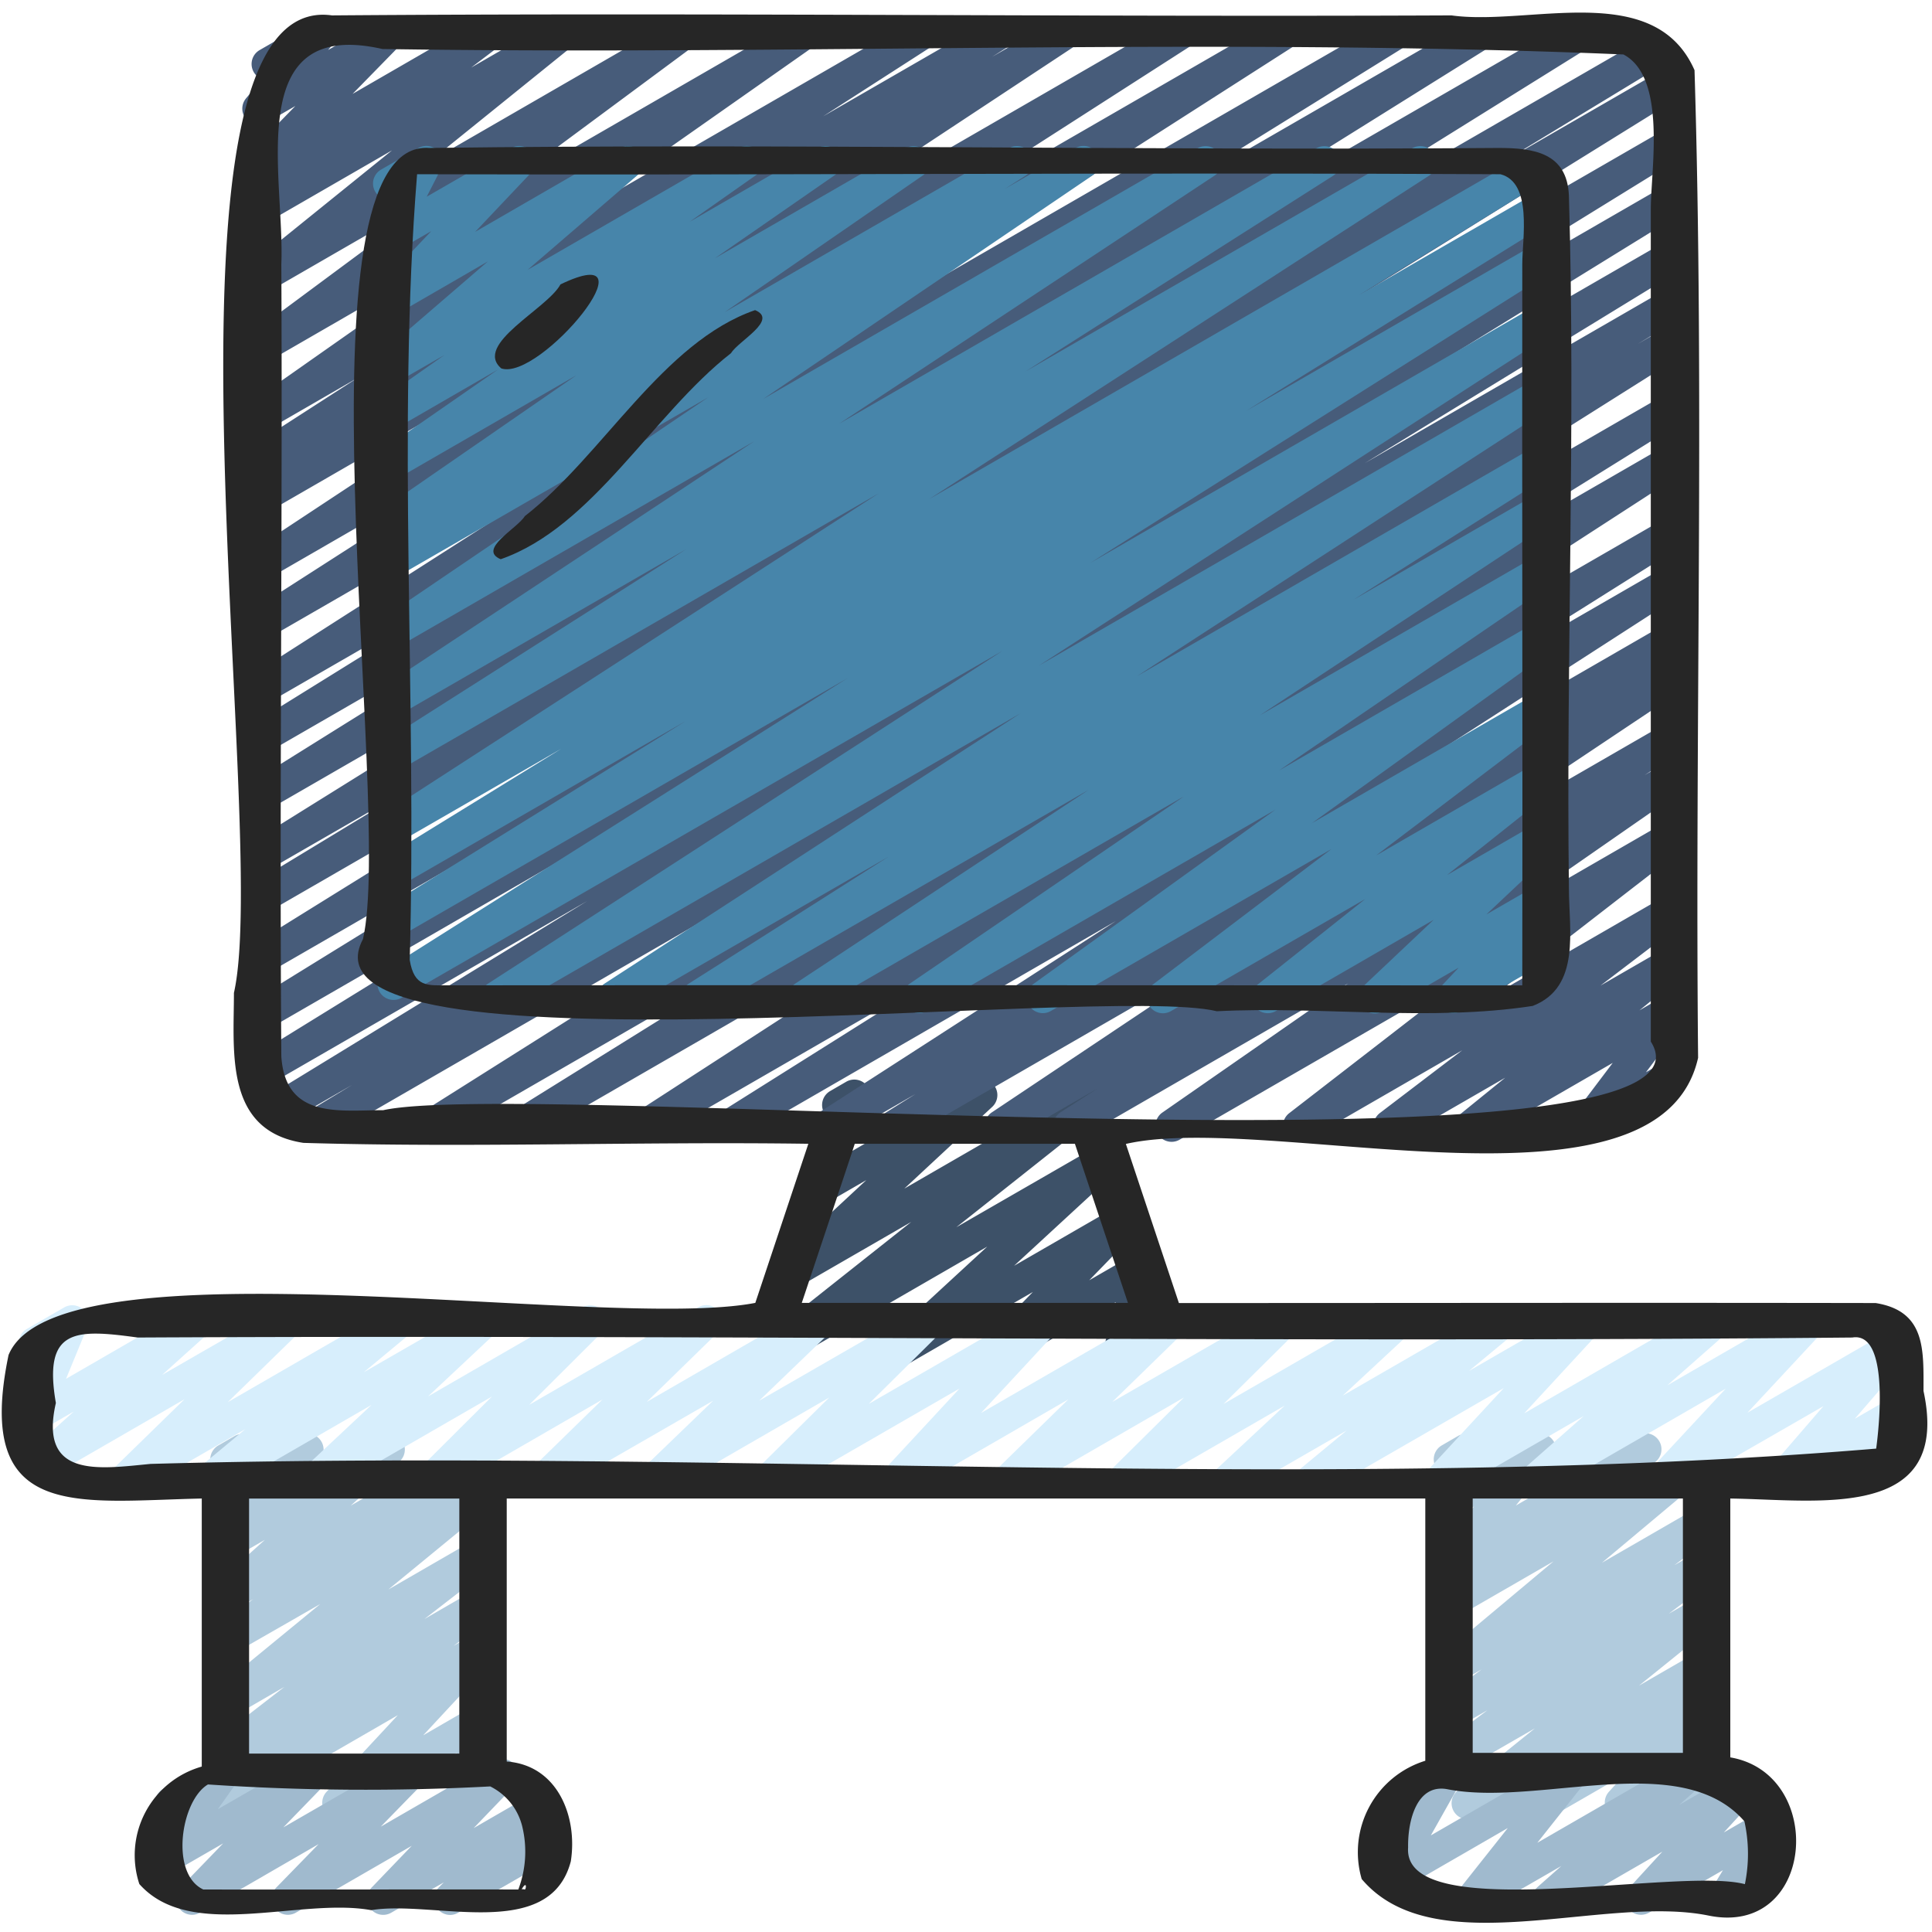 <svg id="Icons" height="512" viewBox="0 0 60 60" width="512" xmlns="http://www.w3.org/2000/svg"><path d="m10.508 56.487a.5.5 0 0 1 -.366-.841l2.213-2.38-5.075 2.934a.5.5 0 0 1 -.55-.833l1.2-.894-.648.373a.5.5 0 0 1 -.555-.828l2.108-1.632-1.553.9a.5.5 0 0 1 -.567-.819l3.231-2.652-2.666 1.528a.5.5 0 0 1 -.549-.833l1.136-.85-.587.34a.5.5 0 0 1 -.585-.8l1.531-1.379-.946.545a.5.5 0 0 1 -.628-.759l.579-.668a.505.505 0 0 1 -.519-.073.5.5 0 0 1 -.154-.549l.2-.575a.484.484 0 0 1 -.161-.169.5.5 0 0 1 .183-.683l.5-.29a.5.5 0 0 1 .723.6l-.063.179 1.36-.791a.5.5 0 0 1 .628.76l-.574.661 2.48-1.431a.5.5 0 0 1 .585.8l-1.528 1.382 3.8-2.193a.5.5 0 0 1 .549.833l-1.132.846.618-.355a.5.5 0 0 1 .567.819l-3.233 2.654 2.671-1.542a.5.5 0 0 1 .555.828l-2.107 1.632 1.556-.9a.5.5 0 0 1 .55.833l-1.2.9.653-.377a.5.5 0 0 1 .617.774l-2.213 2.38 1.6-.925a.5.5 0 0 1 .558.033.5.5 0 0 1 .175.529l-.427 1.522a.5.5 0 0 1 .2.93l-.728.421a.5.5 0 0 1 -.732-.567l.391-1.394-3.421 1.979a.489.489 0 0 1 -.25.067z" fill="#b1cbdd"/><path d="m45.579 56.5a.5.5 0 0 1 -.313-.889l2.4-1.935-2.386 1.374a.5.5 0 0 1 -.551-.832l1.464-1.106-.913.528a.5.5 0 0 1 -.55-.833l1.283-.962-.733.423a.5.5 0 0 1 -.571-.817l3.537-2.962-2.966 1.711a.5.5 0 0 1 -.558-.826l.516-.4a.5.5 0 0 1 -.6-.768l1.138-1.421-.5.287a.5.5 0 0 1 -.727-.582l.23-.734a.507.507 0 0 1 -.186-.185.5.5 0 0 1 .183-.683l.5-.29a.5.5 0 0 1 .728.583l-.121.385 1.691-.976a.5.5 0 0 1 .641.745l-1.139 1.421 3.773-2.179a.5.5 0 0 1 .559.826l-.509.4 1.815-1.047a.5.5 0 0 1 .571.816l-3.536 2.961 2.971-1.715a.5.5 0 0 1 .549.833l-1.269.957.734-.423a.5.5 0 0 1 .551.832l-1.461 1.1.914-.527a.5.5 0 0 1 .564.821l-2.402 1.939 1.841-1.063a.5.5 0 0 1 .573.816l-.746.626.177-.1a.5.5 0 0 1 .619.769l-.514.564a.5.5 0 0 1 .625.632l-.215.66a.493.493 0 0 1 .175.179.5.5 0 0 1 -.183.682l-.5.29a.5.5 0 0 1 -.726-.587l.1-.294-1.541.89a.5.5 0 0 1 -.619-.769l.489-.537-2.277 1.315a.5.5 0 0 1 -.572-.816l.742-.625-2.51 1.45a.491.491 0 0 1 -.259.068z" fill="#b1cbdd"/><path d="m27.843 42.49a.5.5 0 0 1 -.339-.867l3.155-2.908-6.379 3.685a.5.5 0 0 1 -.56-.824l4.58-3.628-3.536 2.041a.5.5 0 0 1 -.591-.8l2.73-2.539-1.273.735a.5.5 0 0 1 -.715-.616l.811-2.055a.507.507 0 0 1 -.128-.147.5.5 0 0 1 .183-.683l.5-.29a.5.5 0 0 1 .715.617l-.626 1.589 3.853-2.224a.5.5 0 0 1 .59.8l-2.728 2.537 5.635-3.253a.5.5 0 0 1 .56.824l-4.58 3.629 4.362-2.513a.5.5 0 0 1 .588.8l-3.157 2.91 3.192-1.842a.5.5 0 0 1 .608.781l-1.466 1.511 1.36-.785a.5.5 0 0 1 .734.559l-.37 1.411.178-.1a.5.5 0 0 1 .5.867l-1.216.7a.5.5 0 0 1 -.734-.56l.37-1.41-3.429 1.973a.5.5 0 0 1 -.609-.781l1.466-1.511-3.984 2.3a.489.489 0 0 1 -.25.067z" fill="#3d5168"/><path d="m13.98 59.47a.5.5 0 0 1 -.354-.853l.156-.158-1.634.943a.5.5 0 0 1 -.61-.779l1.249-1.3-3.599 2.077a.5.5 0 0 1 -.608-.781l1.314-1.348-3.681 2.129a.5.5 0 0 1 -.609-.78l1.327-1.372-1.651.952a.5.5 0 0 1 -.657-.721l.7-.989a.461.461 0 0 1 -.441-.25.5.5 0 0 1 .182-.682l1.658-.958a.5.5 0 0 1 .657.721l-.614.866 2.754-1.587a.5.5 0 0 1 .609.78l-1.328 1.37 3.73-2.15a.5.5 0 0 1 .609.781l-1.314 1.347 3.525-2.035a.5.5 0 0 1 .61.78l-1.25 1.3 1.815-1.048a.5.5 0 0 1 .605.785l-.242.244a.491.491 0 0 1 .514.243.5.5 0 0 1 -.182.683l-2.99 1.72a.49.49 0 0 1 -.25.07z" fill="#a0bace"/><path d="m48.09 59.47a.5.5 0 0 1 -.331-.875l.728-.644-2.514 1.449a.5.5 0 0 1 -.642-.743l1.495-1.886-3.476 2.008a.5.5 0 0 1 -.686-.678l.972-1.72-.071.04a.5.5 0 0 1 -.5-.865l1.657-.956a.5.5 0 0 1 .6.077.5.5 0 0 1 .084.6l-.97 1.723 4.16-2.4a.5.5 0 0 1 .641.743l-1.494 1.886 4.557-2.629a.5.5 0 0 1 .581.807l-.73.645 1.8-1.04a.5.5 0 0 1 .618.77l-1.034 1.127 1.157-.668a.5.5 0 0 1 .678.692l-.442.73a.521.521 0 0 1 .457.249.5.5 0 0 1 -.183.683l-1.4.809a.5.5 0 0 1 -.678-.691l.383-.632-2.296 1.319a.5.5 0 0 1 -.618-.77l1.034-1.127-3.287 1.897a.493.493 0 0 1 -.25.07z" fill="#a0bace"/><path d="m40.74 46.47a.5.5 0 0 1 -.319-.885l1.4-1.159-3.421 1.974a.5.5 0 0 1 -.591-.8l2.087-1.946-4.758 2.746a.5.5 0 0 1 -.6-.788l2.233-2.212-5.195 3a.5.5 0 0 1 -.6-.791l2.2-2.148-5.085 2.939a.5.5 0 0 1 -.616-.772l2.325-2.507-5.683 3.279a.5.5 0 0 1 -.6-.788l2.235-2.21-5.194 3a.5.5 0 0 1 -.6-.792l2.189-2.11-5.036 2.9a.5.5 0 0 1 -.6-.791l2.2-2.147-5.084 2.938a.5.5 0 0 1 -.6-.787l2.248-2.24-5.247 3.027a.5.5 0 0 1 -.591-.8l2.1-1.968-4.792 2.768a.5.5 0 0 1 -.57-.816l1.443-1.2-3.497 2.016a.5.5 0 0 1 -.6-.79l2.21-2.156-4.3 2.483a.5.5 0 0 1 -.585-.8l1.445-1.3-1.009.582a.5.5 0 0 1 -.713-.623l.664-1.613a.5.5 0 0 1 -.4-.91l1.161-.67a.5.5 0 0 1 .713.623l-.656 1.594 3.842-2.22a.5.5 0 0 1 .585.8l-1.445 1.3 3.65-2.1a.5.5 0 0 1 .6.79l-2.21 2.156 5.1-2.946a.5.5 0 0 1 .57.816l-1.445 1.2 3.502-2.016a.5.5 0 0 1 .592.8l-2.1 1.968 4.793-2.768a.5.5 0 0 1 .6.787l-2.248 2.24 5.247-3.027a.5.5 0 0 1 .6.791l-2.2 2.147 5.084-2.938a.5.5 0 0 1 .6.792l-2.191 2.108 5.036-2.9a.5.5 0 0 1 .6.788l-2.234 2.212 5.2-3a.5.5 0 0 1 .616.772l-2.327 2.509 5.679-3.281a.5.5 0 0 1 .6.791l-2.205 2.148 5.091-2.939a.5.5 0 0 1 .6.788l-2.233 2.212 5.2-3a.5.5 0 0 1 .591.8l-2.091 1.942 4.752-2.742a.5.5 0 0 1 .569.817l-1.4 1.159 3.426-1.976a.5.5 0 0 1 .617.771l-2.329 2.522 5.7-3.293a.5.5 0 0 1 .58.807l-1.837 1.617 4.2-2.424a.5.5 0 0 1 .617.773l-2.327 2.5 4.413-2.546a.5.5 0 0 1 .627.76l-1.707 1.975 1.113-.642a.5.5 0 0 1 .6.078.5.5 0 0 1 .082.6l-.396.71a.5.5 0 0 1 .354.243.5.5 0 0 1 -.184.683l-1.16.669a.5.5 0 0 1 -.685-.681l.3-.518-2.076 1.2a.5.5 0 0 1 -.628-.759l1.707-1.975-4.745 2.73a.5.5 0 0 1 -.616-.773l2.326-2.5-5.665 3.273a.5.5 0 0 1 -.58-.807l1.837-1.617-4.2 2.424a.5.5 0 0 1 -.617-.771l2.332-2.52-5.71 3.291a.493.493 0 0 1 -.25.07z" fill="#d7eefc"/><path d="m22.633 35.47a.5.5 0 0 1 -.267-.923l6.86-4.313-8.953 5.166a.5.5 0 0 1 -.521-.852l15.548-10.07-18.921 10.922a.5.5 0 0 1 -.514-.857l9.929-6.175-12.181 7.032a.5.5 0 0 1 -.516-.855l16.994-10.72-20.024 11.563a.5.5 0 0 1 -.508-.861l1.376-.834-2.035 1.173a.5.5 0 0 1 -.51-.859l9.847-6.025-9.937 5.737a.5.5 0 0 1 -.513-.859l14.787-9.123-14.294 8.254a.5.5 0 0 1 -.512-.858l14.888-9.188-14.376 8.3a.5.5 0 0 1 -.513-.857l17.145-10.64-16.632 9.603a.5.5 0 0 1 -.509-.861l4.929-2.99-4.42 2.548a.5.5 0 0 1 -.514-.858l15.72-9.79-15.206 8.778a.5.5 0 0 1 -.514-.857l13.486-8.421-12.972 7.488a.5.5 0 0 1 -.513-.858l8.66-5.375-8.147 4.7a.5.5 0 0 1 -.519-.853l13.517-8.652-13 7.5a.5.5 0 0 1 -.518-.85l10.84-6.958-10.32 5.958a.5.5 0 0 1 -.525-.85l11.1-7.329-10.575 6.104a.5.5 0 0 1 -.515-.856l.5-.315a.5.5 0 0 1 -.506-.861l3.349-2.16-2.828 1.634a.5.5 0 0 1 -.537-.842l7.71-5.412-7.173 4.141a.5.5 0 0 1 -.548-.834l6.183-4.582-5.635 3.253a.5.5 0 0 1 -.564-.821l4.458-3.6-3.894 2.248a.5.5 0 0 1 -.552-.831l.878-.668-.326.188a.5.5 0 0 1 -.607-.782l1.5-1.533-.9.517a.5.5 0 0 1 -.634-.752l.5-.6a.489.489 0 0 1 -.259-.219.5.5 0 0 1 .182-.682l1.66-.956a.5.5 0 0 1 .634.752l-.165.2 1.652-.952a.5.5 0 0 1 .607.782l-1.5 1.534 4.009-2.316a.5.5 0 0 1 .553.831l-.878.667 2.595-1.498a.5.5 0 0 1 .564.821l-4.458 3.6 7.657-4.421a.5.5 0 0 1 .548.834l-6.182 4.579 9.38-5.413a.5.5 0 0 1 .537.841l-7.71 5.413 10.835-6.254a.5.5 0 0 1 .521.852l-3.359 2.161 5.224-3.013a.5.5 0 0 1 .516.855l-.491.31 2.018-1.165a.5.5 0 0 1 .525.849l-11.1 7.329 14.164-8.178a.5.5 0 0 1 .52.853l-10.838 6.957 13.534-7.81a.5.5 0 0 1 .519.853l-13.517 8.653 16.47-9.506a.5.5 0 0 1 .514.857l-8.665 5.376 10.801-6.233a.5.5 0 0 1 .515.856l-13.48 8.416 16.064-9.272a.5.5 0 0 1 .515.857l-15.71 9.783 17.464-10.083a.5.5 0 0 1 .51.861l-4.964 3.014 5-2.886a.5.5 0 0 1 .513.854l-17.147 10.644 16.684-9.632a.5.5 0 0 1 .512.858l-14.872 9.177 14.36-8.29a.5.5 0 0 1 .512.858l-14.8 9.131 14.288-8.246a.5.5 0 0 1 .51.859l-9.845 6.025 9.335-5.39a.5.5 0 0 1 .509.861l-1.37.829.861-.5a.5.5 0 0 1 .516.855l-17 10.724 16.484-9.515a.5.5 0 0 1 .513.857l-9.927 6.174 9.414-5.434a.5.5 0 0 1 .521.852l-15.548 10.071 15.027-8.675a.5.5 0 0 1 .516.855l-6.864 4.316 6.348-3.664a.5.5 0 0 1 .521.852l-9.209 5.941 8.688-5.016a.5.5 0 0 1 .515.856l-.905.568.39-.225a.5.5 0 0 1 .527.849l-8.175 5.461 7.648-4.415a.5.5 0 0 1 .52.853l-1.166.749.646-.372a.5.5 0 0 1 .535.843l-5.778 4.015 5.243-3.027a.5.5 0 0 1 .555.828l-5.794 4.487 5.239-3.024a.5.5 0 0 1 .552.83l-2.566 1.954 2.014-1.162a.5.5 0 0 1 .565.822l-1.37 1.11.8-.464a.5.5 0 0 1 .649.734l-1.247 1.653.553-.319a.5.5 0 0 1 .5.866l-2.688 1.553a.5.5 0 0 1 -.649-.734l1.252-1.657-4.143 2.391a.5.5 0 0 1 -.565-.821l1.369-1.11-3.346 1.931a.5.5 0 0 1 -.552-.83l2.564-1.953-4.82 2.783a.5.5 0 0 1 -.556-.828l5.8-4.487-9.213 5.315a.5.5 0 0 1 -.535-.842l5.779-4.016-8.416 4.858a.5.5 0 0 1 -.52-.853l1.163-.747-2.774 1.6a.5.5 0 0 1 -.527-.848l8.174-5.46-10.928 6.308a.5.5 0 0 1 -.516-.856l.907-.567-2.468 1.423a.5.5 0 0 1 -.522-.852l9.213-5.943-11.77 6.8a.5.5 0 0 1 -.25.065z" fill="#475c7a"/><path d="m21.657 31.47a.5.5 0 0 1 -.267-.922l6.2-3.94-8.3 4.794a.5.5 0 0 1 -.522-.851l12.927-8.4-16.017 9.249a.5.5 0 0 1 -.522-.852l15.972-10.332-18.665 10.776a.5.5 0 0 1 -.517-.855l14.368-9.072-14.034 8.1a.5.5 0 0 1 -.513-.857l9.533-5.919-9.02 5.211a.5.5 0 0 1 -.512-.859l5.664-3.488-5.152 2.971a.5.5 0 0 1 -.521-.853l15.528-10.048-15.007 8.664a.5.5 0 0 1 -.518-.854l9.55-6.078-9.032 5.215a.5.5 0 0 1 -.525-.85l11.662-7.712-11.137 6.43a.5.5 0 0 1 -.531-.847l10.24-6.949-9.709 5.6a.5.5 0 0 1 -.519-.854l.659-.42-.14.08a.5.5 0 0 1 -.534-.844l6.155-4.25-5.621 3.246a.5.5 0 0 1 -.535-.843l3.723-2.583-3.188 1.843a.5.5 0 0 1 -.538-.841l2.059-1.45-1.521.874a.5.5 0 0 1 -.576-.811l3.448-2.971-2.872 1.662a.5.5 0 0 1 -.613-.78l1.726-1.821-1.113.641a.5.5 0 0 1 -.694-.661l.494-.959a.5.5 0 0 1 -.247-.932l1.161-.67a.5.5 0 0 1 .694.661l-.436.85 2.618-1.509a.5.5 0 0 1 .613.776l-1.726 1.824 4.5-2.6a.5.5 0 0 1 .576.811l-3.448 2.97 6.552-3.781a.5.5 0 0 1 .539.841l-2.058 1.447 3.967-2.288a.5.5 0 0 1 .535.843l-3.72 2.58 5.933-3.423a.5.5 0 0 1 .534.843l-6.158 4.25 8.827-5.093a.5.5 0 0 1 .519.854l-.655.416 2.2-1.27a.5.5 0 0 1 .532.846l-10.232 6.946 13.5-7.792a.5.5 0 0 1 .526.849l-11.665 7.71 14.829-8.559a.5.5 0 0 1 .518.854l-9.554 6.079 12.011-6.933a.5.5 0 0 1 .522.852l-15.529 10.048 18.5-10.683a.5.5 0 0 1 .513.859l-5.659 3.485 5.508-3.18a.5.5 0 0 1 .513.858l-9.533 5.922 9.02-5.208a.5.5 0 0 1 .516.855l-14.368 9.071 13.852-8a.5.5 0 0 1 .521.853l-15.974 10.338 15.453-8.921a.5.5 0 0 1 .522.852l-12.933 8.399 12.411-7.164a.5.5 0 0 1 .517.854l-6.2 3.934 5.679-3.278a.5.5 0 0 1 .525.849l-9.117 6.022 8.592-4.96a.5.5 0 0 1 .532.846l-8.528 5.827 8-4.618a.5.5 0 0 1 .542.837l-7.518 5.414 6.976-4.027a.5.5 0 0 1 .552.831l-5.534 4.2 4.982-2.876a.5.5 0 0 1 .561.825l-3.344 2.661 2.783-1.607a.5.5 0 0 1 .593.8l-2.154 2.03 1.561-.9a.5.5 0 0 1 .615.774l-.55.587a.5.5 0 0 1 .435.9l-2.843 1.639a.5.5 0 0 1 -.615-.774l.539-.575-2.338 1.349a.5.5 0 0 1 -.594-.8l2.155-2.035-4.905 2.835a.5.5 0 0 1 -.561-.824l3.342-2.657-6.034 3.481a.5.5 0 0 1 -.553-.831l5.535-4.2-8.718 5.031a.5.5 0 0 1 -.542-.838l7.518-5.415-10.83 6.253a.5.5 0 0 1 -.532-.845l8.534-5.829-11.561 6.674a.5.5 0 0 1 -.526-.849l9.115-6.02-11.899 6.869a.5.5 0 0 1 -.25.07z" fill="#4785aa"/><g fill="#262626"><path d="m.266 42.08c-1.081 5.189 2.139 4.54 6 4.458v8.325a2.861 2.861 0 0 0 -1.939 3.647c1.59 1.793 4.979.409 7.2.812 1.922-.322 5.541 1 6.2-1.516.218-1.391-.411-2.988-1.99-3.1v-8.168h28.527v8.144a2.971 2.971 0 0 0 -1.975 3.674c2.253 2.66 7.486.472 10.763 1.132 3.329.688 3.676-4.4.684-4.911v-8.039c2.7.034 6.879.729 6-3.341 0-1.266.08-2.478-1.485-2.73-7.208-.013-14.427 0-21.639 0l-1.647-4.941c4.452-1.02 16.579 2.639 17.771-2.675-.1-10.212.2-20.492-.111-30.672-1.246-2.831-5.125-1.363-7.549-1.701-11.588.051-23.176-.089-34.765 0-6.044-.85-1.891 25.251-3.046 30.357 0 1.83-.3 4.282 2.158 4.658 5.2.156 10.458-.046 15.681.028l-1.647 4.941c-4.638.901-21.683-2.057-23.191 1.618zm16.023 16.6a.168.168 0 0 0 -.089-.006c.183-.314.137.043.089.005zm-.072-1.965a3.316 3.316 0 0 1 -.12 1.965c-3.258-.006-6.532.006-9.783 0-1.042-.486-.7-2.762.144-3.262a73.018 73.018 0 0 0 8.767.061 1.891 1.891 0 0 1 .992 1.235zm-1.952-2.777v.521h-6.53v-7.92h6.53zm39.909 2.625a4.67 4.67 0 0 1 .015 1.951c-2.085-.549-10.632 1.315-10.459-1.137-.014-.836.27-1.985 1.215-1.812 2.84.558 7.255-1.272 9.229.997zm-1.91-2.631v.505h-6.528v-7.9h6.528zm-40.364-19.454c-1.371 0-3.033.277-3.163-1.668-.061-8.194.04-16.4 0-24.605.114-2.715-1.231-7.676 3.14-6.683 12.815.2 25.812-.368 38.54.169 1.354.711.85 3.578.85 4.813v25.843c2.897 4.559-34.801 1.128-39.367 2.131zm14.545 1.352.1-.309h6.837l1.647 4.941h-10.129q.774-2.316 1.545-4.632zm-22.169 5.708c17.748-.09 35.5.165 53.249 0 1.157-.192.833 2.784.741 3.45-16.911 1.412-35.966-.017-53.589.475-1.6.153-3.481.462-2.942-1.892-.402-2.321.604-2.3 2.541-2.033z"/><path d="m37.79 31.405c3.247-.164 6.612.326 9.81-.165 1.5-.581 1.124-2.36 1.124-3.649-.089-7.166.211-14.354 0-21.516-.056-1.339-1.107-1.48-2.189-1.48-11.062.087-22.139-.143-33.192 0-4.388-.346-1.114 20.423-2.07 24.568-2.401 4.499 22.913 1.368 26.517 2.242zm-23.912-.805c-.591 0-1.015.068-1.154-.789.227-8.04-.4-16.606.229-24.4 11.16.034 22.479-.061 33.646 0 1 .263.677 2 .677 2.782-.01 7.453.013 15 0 22.409-11.076-.002-22.276-.011-33.398-.002z"/><path d="m15.569 11.442c1.208.4 4.895-4.08 1.837-2.61-.406.759-2.717 1.861-1.837 2.61z"/><path d="m23.45 9.631c-2.868.995-4.711 4.493-7.153 6.4-.228.379-1.479 1.031-.747 1.336 2.868-1 4.711-4.493 7.153-6.4.228-.379 1.479-1.031.747-1.336z"/></g></svg>